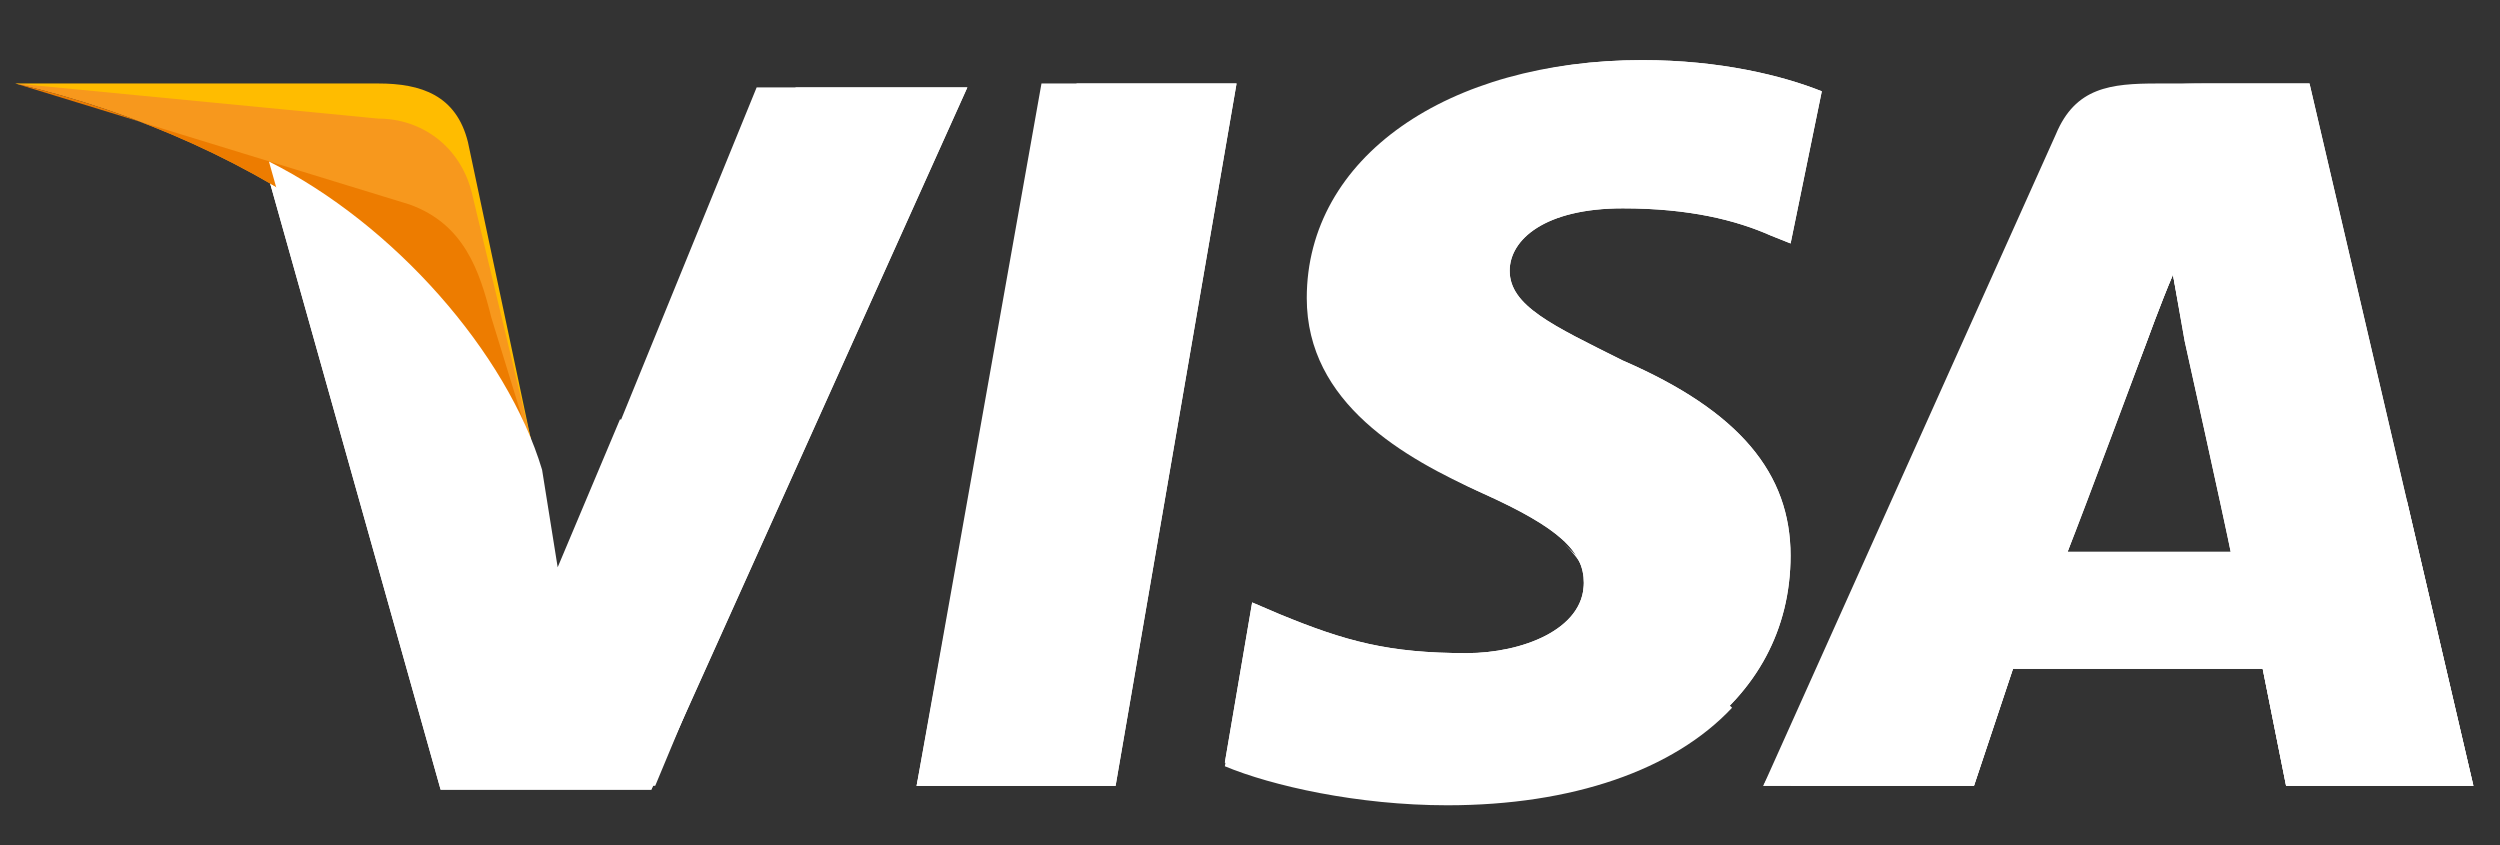 <svg width="71" height="24" viewBox="0 0 71 24" fill="none" xmlns="http://www.w3.org/2000/svg"><rect x="0" y="0" width="71" height="24" fill="#333333" stroke="none"/><g clip-path="url(#clip0_89_976)"><path d="M26.032 22.316l3.546-19.945h5.54l-3.435 19.945h-5.65z" fill="#fff"/><path d="M26.032 22.316l4.543-19.945h4.543l-3.435 19.945h-5.65zM51.74 2.593c-1.109-.443-2.882-.886-5.098-.886-5.54 0-9.53 2.77-9.53 6.759 0 2.992 2.771 4.543 4.987 5.54 2.216.997 2.881 1.662 2.881 2.549 0 1.33-1.773 1.994-3.324 1.994-2.216 0-3.435-.332-5.319-1.108l-.776-.332-.775 4.543c1.33.554 3.767 1.108 6.316 1.108 5.873 0 9.75-2.77 9.75-6.981 0-2.327-1.44-4.1-4.764-5.54-1.994-.998-3.213-1.552-3.213-2.549 0-.886.997-1.773 3.213-1.773 1.884 0 3.213.333 4.21.776l.555.221.886-4.321z" fill="#fff"/><path d="M51.74 2.593c-1.109-.443-2.882-.886-5.098-.886-5.54 0-8.532 2.77-8.532 6.759 0 2.992 1.773 4.543 3.99 5.54 2.215.997 2.88 1.662 2.88 2.549 0 1.33-1.773 1.994-3.324 1.994-2.216 0-3.435-.332-5.319-1.108l-.776-.332-.775 4.543c1.33.554 3.767 1.108 6.316 1.108 5.873 0 9.75-2.77 9.75-6.981 0-2.327-1.44-4.1-4.764-5.54-1.994-.998-3.213-1.552-3.213-2.549 0-.886.997-1.773 3.213-1.773 1.884 0 3.213.333 4.21.776l.555.221.886-4.321zm9.529-.222c-1.33 0-2.327.11-2.881 1.44l-8.31 18.505h5.983l1.108-3.324h7.091l.665 3.324h5.319L65.59 2.371h-4.322zM58.72 15.668c.332-.997 2.216-5.873 2.216-5.873s.443-1.219.776-1.994l.332 1.883s1.108 4.987 1.33 6.095H58.72v-.111z" fill="#fff"/><path d="M62.598 2.371c-1.33 0-2.327.11-2.88 1.44l-9.64 18.505h5.983l1.108-3.324h7.091l.665 3.324h5.319L65.59 2.371h-2.992zM58.72 15.668c.443-1.108 2.216-5.873 2.216-5.873s.443-1.219.776-1.994l.332 1.883s1.108 4.987 1.33 6.095H58.72v-.111zm-42.882.665l-.554-2.881c-.997-3.325-4.21-6.981-7.756-8.754l4.986 17.729h5.983l8.976-19.945h-5.984l-5.651 13.85z" fill="#fff"/><path d="M15.838 16.333l-.554-2.881c-.997-3.325-4.21-6.981-7.756-8.754l4.986 17.729h5.983l8.976-19.945h-4.876l-6.759 13.85z" fill="#fff"/><path d="M.436 2.371l.997.222C8.525 4.255 13.4 8.465 15.284 13.452l-1.995-9.419c-.332-1.33-1.33-1.662-2.548-1.662H.436z" fill="#FFBC00"/><path d="M.436 2.371C7.528 4.033 13.4 8.355 15.284 13.341L13.4 5.474c-.332-1.33-1.44-2.106-2.659-2.106L.436 2.371z" fill="#F7981D"/><path d="M.436 2.371C7.528 4.033 13.4 8.355 15.284 13.341l-1.33-4.322c-.332-1.33-.775-2.659-2.327-3.213L.436 2.371z" fill="#ED7C00"/><path d="M21.378 15.668l-3.767-3.767-1.773 4.21-.443-2.77c-.997-3.324-4.21-6.98-7.757-8.754l4.987 17.73h5.983l2.77-6.649zm10.305 6.648l-4.764-4.875-.887 4.875h5.651zm12.743-6.87c.443.444.665.776.554 1.22 0 1.329-1.773 1.994-3.324 1.994-2.216 0-3.435-.333-5.319-1.108l-.776-.333-.775 4.543c1.33.554 3.767 1.108 6.316 1.108 3.546 0 6.427-.997 8.089-2.77l-4.765-4.654zm6.427 6.87h5.208l1.108-3.324h7.091l.665 3.324h5.319l-1.884-8.088L61.712 7.8l.332 1.773s1.108 4.986 1.33 6.094H58.72c.443-1.108 2.216-5.873 2.216-5.873s.443-1.219.776-1.994" fill="#fff"/></g><defs><clipPath id="clip0_89_976"><path fill="#fff" transform="translate(.436 .654)" d="M0 0h69.808v23.269H0z"/></clipPath></defs></svg>